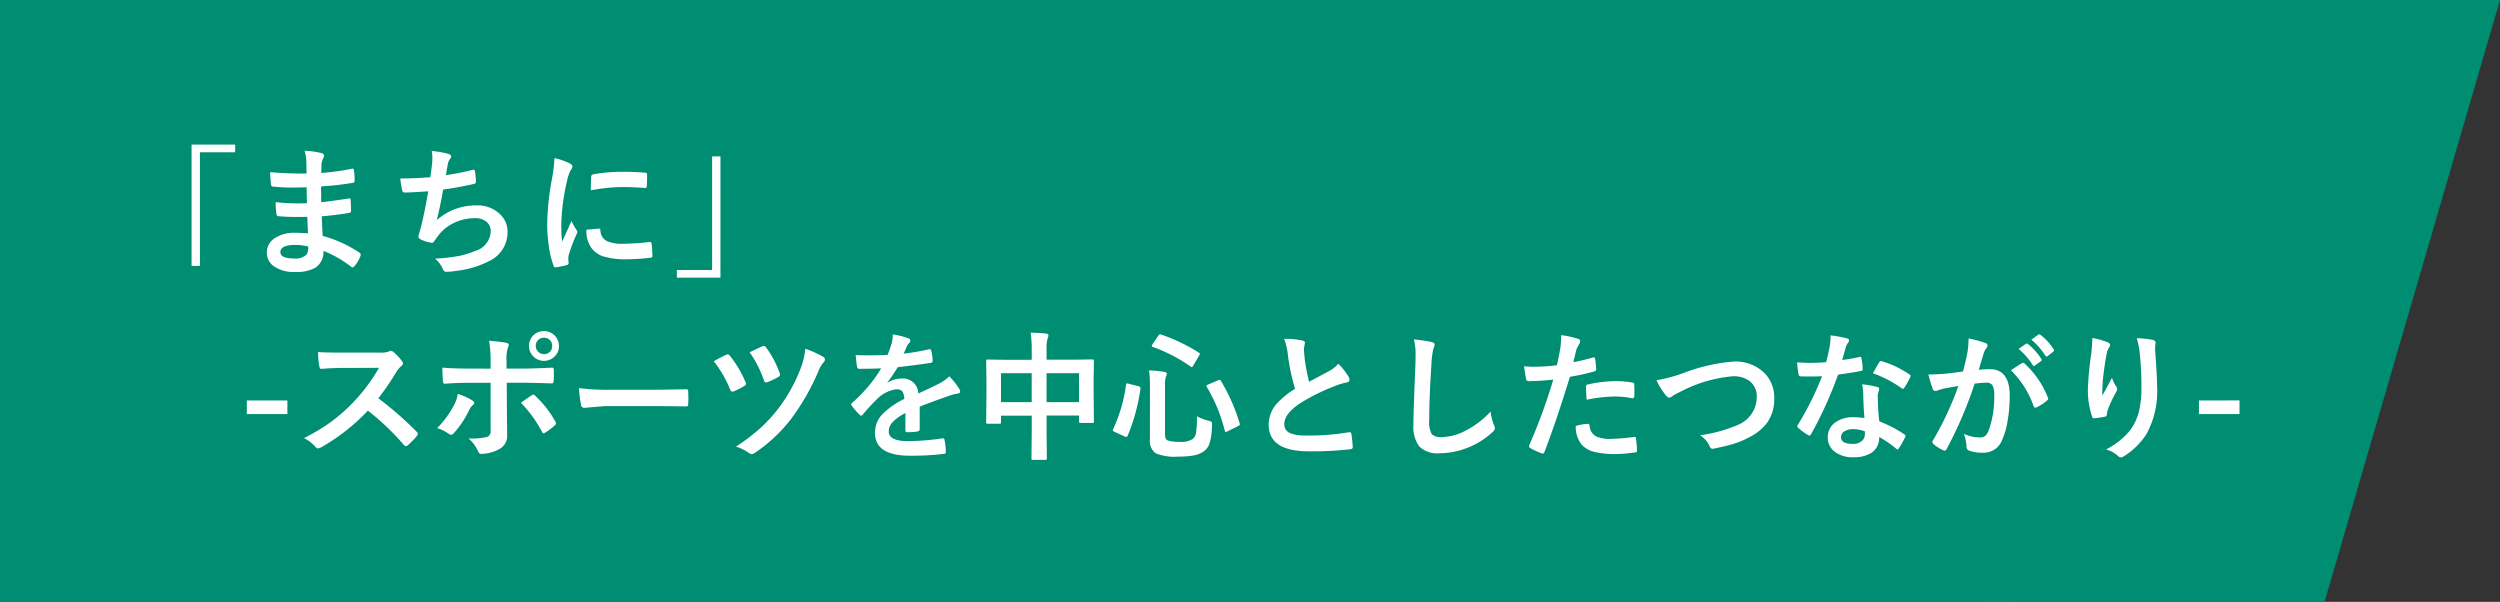 <svg xmlns="http://www.w3.org/2000/svg" width="270" height="65"><rect width="100%" height="100%" fill="#333333" stroke="none"/><g fill="#008e72"><path d="M0 65V0h217.278v65"/><path d="M270 0l-18.95 65h-36.733V0"/></g><path d="M20.69 15.617h4.71v.828h-3.809v12.267h-.9zM33.26 25.2q-.06-1.4-.073-1.783-.63.015-1.135.015-1.052 0-1.952-.081-.22 0-.242-.249a7.565 7.565 0 01-.088-1.274 20.127 20.127 0 002.417.139q.469 0 .959-.022l-.029-1.721q-.894.029-1.509.029a18.735 18.735 0 01-2.08-.1.222.222 0 01-.256-.212q-.066-.549-.1-1.348a38.488 38.488 0 003.933.146q0-.432-.029-1.458a4.738 4.738 0 00-.183-1 8.859 8.859 0 011.89.271.274.274 0 01.212.286.307.307 0 01-.044.161 1.85 1.85 0 00-.227.725q-.007.168-.015.454-.007.33-.015.505a27.09 27.09 0 003.281-.454.524.524 0 01.11-.015q.132 0 .146.2A7.927 7.927 0 0138.3 19.5q0 .22-.161.242a32.079 32.079 0 01-3.464.388l.015 1.7q.681-.044 2.937-.388a.512.512 0 01.125-.022q.1 0 .117.139.044.857.044 1.23 0 .19-.227.212-1.575.256-2.937.359.066 1.516.1 2.117a13.684 13.684 0 013.977 1.809.315.315 0 01.132.214.621.621 0 01-.029.146 3.364 3.364 0 01-.659 1.11.23.23 0 01-.19.117.232.232 0 01-.169-.073 12.054 12.054 0 00-2.981-1.706 2.017 2.017 0 01-.865 1.816 4.125 4.125 0 01-2.183.461 3.719 3.719 0 01-2.365-.659 1.756 1.756 0 01-.7-1.436 1.826 1.826 0 01.93-1.6 3.725 3.725 0 012.073-.535q.737.005 1.44.059zm.029 1.421a6.032 6.032 0 00-1.389-.172q-1.619 0-1.619.791 0 .674 1.487.674a1.668 1.668 0 001.362-.447 1.555 1.555 0 00.159-.842zm13.185-7.481q.066-.417.183-1.377.037-.41.037-.71a4.129 4.129 0 00-.066-.747 10.2 10.2 0 011.8.315q.3.1.3.271a.432.432 0 01-.1.242 1.2 1.2 0 00-.256.549q-.154.835-.212 1.23a23.828 23.828 0 002.82-.557.707.707 0 01.161-.029q.125 0 .154.183a6.608 6.608 0 01.1 1.106.216.216 0 01-.183.242q-1.941.432-3.354.615-.3 1.794-.688 3.3a6.333 6.333 0 014.3-1.589 3.455 3.455 0 012.53.947 2.545 2.545 0 01.813 1.89 3.414 3.414 0 01-1.713 3.032 10.155 10.155 0 01-3.823 1.2 7.3 7.3 0 01-1.106.1q-.225.004-.371-.353a3.1 3.1 0 00-.813-1.069 19.378 19.378 0 002.651-.3 9.861 9.861 0 001.655-.52A2.3 2.3 0 0053 24.992a1.3 1.3 0 00-.483-1.062 1.911 1.911 0 00-1.223-.366 5.161 5.161 0 00-2.4.579 4.543 4.543 0 00-1.545 1.282l-.417.571q-.139.227-.249.227h-.037a3.612 3.612 0 01-1.128-.33q-.33-.146-.33-.3a.978.978 0 01.059-.3l.2-.71q.4-1.575.8-3.926-1.831.132-2.52.132a.255.255 0 01-.286-.212 11.567 11.567 0 01-.212-1.3q1.517-.006 3.245-.137zm13.4-2.065a6.993 6.993 0 011.611.549q.344.183.344.359a1.2 1.2 0 01-.227.454 4.546 4.546 0 00-.353 1.063 22.454 22.454 0 00-.63 4.849 15.939 15.939 0 00.088 1.75q1.018-2.227 1.018-2.234a5.738 5.738 0 00.527.945.67.67 0 01.1.227.476.476 0 01-.073.242 16.247 16.247 0 00-.857 2.263 1.74 1.74 0 00-.044.469l.029.417q0 .154-.2.2a7.95 7.95 0 01-1.223.242h-.029q-.125 0-.168-.168a9.827 9.827 0 01-.527-2.219 16.519 16.519 0 01-.16-2.253 28.457 28.457 0 01.513-4.922 14.955 14.955 0 00.266-2.234zm3.457 7.734l1.369-.118h.029q.117 0 .117.227a1.3 1.3 0 00.725 1.135 4.161 4.161 0 001.721.271 25.254 25.254 0 002.864-.19.627.627 0 01.066-.007q.117 0 .146.2a9.318 9.318 0 01.088 1.289q0 .146-.037.176a.58.58 0 01-.22.044 20.8 20.8 0 01-2.447.164 8.245 8.245 0 01-2.659-.33 2.611 2.611 0 01-1.238-.916 3.12 3.12 0 01-.519-1.945zm.476-4.255q.022-1.289.044-1.472a.255.255 0 01.212-.256 17.83 17.83 0 013.259-.271q1.274 0 2.219.088a.683.683 0 01.3.059q.044.029.044.139 0 .857-.029 1.274-.016.185-.156.185h-.037q-1.348-.1-2.446-.1a19.235 19.235 0 00-3.405.353zm14 9.434H73.1v-.829h3.809V16.891h.9zM31.038 43.249v1.472h-4.38v-1.472zm9.82-.234a36.564 36.564 0 014.153 3.625.324.324 0 01.117.212.368.368 0 01-.1.22 8 8 0 01-1 1.025.278.278 0 01-.183.088.346.346 0 01-.212-.117 27.227 27.227 0 00-3.9-3.721 21.712 21.712 0 01-5.039 3.962 1.274 1.274 0 01-.344.117.326.326 0 01-.256-.132 4.152 4.152 0 00-1.26-.981 20.846 20.846 0 003.105-1.89 19.324 19.324 0 002.175-1.934 19.336 19.336 0 002.82-3.765l-3.867.015q-1.157 0-2.373.1-.146.015-.2-.256a7.2 7.2 0 01-.132-1.56q.806.059 2.534.059h4.124a2.467 2.467 0 001.033-.139.282.282 0 01.168-.059.616.616 0 01.256.117 5.322 5.322 0 01.974 1.055.429.429 0 01.073.19.4.4 0 01-.2.3 2.881 2.881 0 00-.549.667 25.994 25.994 0 01-1.917 2.801zm12.127-3.2v-.7a12.138 12.138 0 00-.168-2.315q1.282.11 1.86.22.271.059.271.227a.634.634 0 01-.088.271 4.216 4.216 0 00-.154 1.5v.791h1.846q.857 0 3.062-.1h.029q.168 0 .168.242.007.271.007.483 0 .374-.022.688t-.212.286q-2.336-.073-3.091-.073h-1.764l.015 3.032.029 2.607a1.6 1.6 0 01-.886 1.545 4.084 4.084 0 01-1.919.5q-.234 0-.359-.315a3.675 3.675 0 00-1.009-1.347 7.778 7.778 0 002.043-.176.644.644 0 00.344-.659v-5.178h-2.36q-1.362 0-2.593.1-.2 0-.2-.3-.059-1.077-.059-1.436 1.333.1 2.82.1zm-3.552 2.732a6.434 6.434 0 011.56.688q.227.154.227.286 0 .11-.168.242a1.559 1.559 0 00-.374.505 10.344 10.344 0 01-1.663 2.512.457.457 0 01-.293.176.468.468 0 01-.234-.088 4.437 4.437 0 00-1.274-.63 10.484 10.484 0 001.816-2.476 3.606 3.606 0 00.403-1.217zm6.826.953q.212-.154.63-.447l.511-.353a.317.317 0 01.19-.081.3.3 0 01.227.139 11.421 11.421 0 012.148 2.742.451.451 0 01.081.22.335.335 0 01-.154.242 7.212 7.212 0 01-1 .754.448.448 0 01-.19.081q-.081 0-.154-.139a13.551 13.551 0 00-2.289-3.158zm2.49-7.742a1.608 1.608 0 011.619 1.611 1.531 1.531 0 01-.535 1.194 1.634 1.634 0 01-2.285-.117 1.625 1.625 0 01.117-2.292 1.6 1.6 0 011.085-.391zm0 .718a.854.854 0 00-.667.286.886.886 0 00-.22.608.9.9 0 001.553.6.876.876 0 00.22-.6.861.861 0 00-.886-.894zm3.778 5.435a22.149 22.149 0 003.237.183H70.6q.71 0 1.831-.022 1.428-.022 1.619-.029h.073q.2 0 .2.212.022.344.022.71t-.022.7q0 .227-.212.227h-.059q-2.249-.029-3.347-.029H65.3l-2.2.183a.33.33 0 01-.344-.315 14.264 14.264 0 01-.229-1.815zm14.566-2.893a12.294 12.294 0 011.333-.7.411.411 0 01.168-.044.3.3 0 01.242.154 12.044 12.044 0 011.677 2.827.781.781 0 01.059.2q0 .11-.183.227a8.247 8.247 0 01-1.15.586.433.433 0 01-.146.029q-.154 0-.249-.256a12.35 12.35 0 00-1.75-3.019zm3.867-.974l.461-.22q.623-.3.923-.425a.372.372 0 01.154-.037.3.3 0 01.234.154 10.772 10.772 0 011.474 2.784.41.41 0 01.037.154.325.325 0 01-.19.264 8.2 8.2 0 01-1.135.542.636.636 0 01-.2.044q-.139 0-.212-.227a12.028 12.028 0 00-1.545-3.029zm6.006-.381a10.523 10.523 0 011.956.886.32.32 0 01.168.3.357.357 0 01-.117.256 3.045 3.045 0 00-.586.989 25.017 25.017 0 01-2.908 5.1 16.814 16.814 0 01-3.962 3.721.681.681 0 01-.344.132.47.47 0 01-.256-.1 4.676 4.676 0 00-1.436-.71 20.916 20.916 0 002.688-2.051 16.307 16.307 0 001.765-1.9 17.436 17.436 0 002.593-4.651 7.615 7.615 0 00.44-1.968zm9.454-1.545a8.4 8.4 0 011.707.425.252.252 0 01.183.256.264.264 0 01-.1.22 1.114 1.114 0 00-.256.359q-.029.073-.1.22-.132.315-.256.593a24.252 24.252 0 002.732-.469.635.635 0 01.088-.007q.117 0 .154.161a5.2 5.2 0 01.154 1.077V39q0 .161-.256.2-1.75.256-3.516.454a19.436 19.436 0 01-1.121 1.663l.015.029a2.712 2.712 0 011.5-.461 1.652 1.652 0 011.827 1.615q1.538-.71 2.212-1.055a4.439 4.439 0 001.135-.806 8.252 8.252 0 011.055 1.318.629.629 0 01.117.33q0 .168-.227.212a4.918 4.918 0 00-.916.227q-2.2.776-3.223 1.194v2.417q0 .227-.286.271a7.209 7.209 0 01-1.062.073q-.2 0-.2-.242 0-1.289.015-1.824a4.61 4.61 0 00-1.458 1.047 1.446 1.446 0 00-.352.945q0 1.033 2.08 1.033a26.742 26.742 0 003.735-.3h.044q.146 0 .161.168a5.628 5.628 0 01.139 1.23v.051q0 .227-.168.227a29.484 29.484 0 01-3.713.2q-3.765 0-3.765-2.476a2.909 2.909 0 01.835-2.043 8.652 8.652 0 012.329-1.611 1.445 1.445 0 00-.227-.828.721.721 0 00-.586-.212h-.088a3.683 3.683 0 00-2.073 1.084q-.7.681-1.5 1.633-.11.132-.183.132t-.161-.1a6.45 6.45 0 01-.857-.989.252.252 0 01-.059-.139.218.218 0 01.1-.161 15.465 15.465 0 003.142-3.721q-1.047.044-2.4.044-.168 0-.212-.242-.051-.286-.146-1.238.718.029 1.509.029.952 0 1.941-.051a12.315 12.315 0 00.447-1.289 3.82 3.82 0 00.112-.916zm14.889-.19q1 .022 1.663.1.256.029.256.183a.7.7 0 01-.073.3 3.673 3.673 0 00-.125 1.208v1.128h2.908l2.036-.029q.125 0 .146.029a.273.273 0 01.022.139l-.029 1.86v1.736l.029 2.93a.24.24 0 01-.026.139q-.026.029-.135.029h-1.274q-.125 0-.146-.037a.229.229 0 01-.022-.132v-.63h-3.508v1.846l.029 2.776q0 .117-.029.139a.252.252 0 01-.132.022h-1.34q-.117 0-.139-.029a.252.252 0 01-.022-.132l.029-2.747v-1.867h-3.318v.688a.267.267 0 01-.029.161.273.273 0 01-.139.022h-1.275q-.117 0-.139-.037a.3.3 0 01-.022-.146l.029-2.937V41.1l-.029-2.1q0-.125.029-.146a.273.273 0 01.139-.022l2.036.029h2.717v-1a12.446 12.446 0 00-.116-1.929zm5.229 4.38h-3.508v3.12h3.508zm-8.43 0v3.12h3.318v-3.12zm21.166 4.651a5.154 5.154 0 001.245.476.929.929 0 01.322.125.283.283 0 01.059.212q0 .059-.007.161a7.148 7.148 0 01-.256 1.934 1.736 1.736 0 01-.549.813 2.627 2.627 0 01-1.165.505 8.444 8.444 0 01-1.626.125 5.37 5.37 0 01-2.49-.359 1.623 1.623 0 01-.615-1.487V41.71A12.547 12.547 0 00124.1 40a13.083 13.083 0 011.589.154q.33.037.33.22a.564.564 0 01-.088.271 2.928 2.928 0 00-.11 1.069v5.2q0 .513.286.652a3.613 3.613 0 001.3.146 2.166 2.166 0 001.428-.315 1.2 1.2 0 00.352-.747 11.949 11.949 0 00.087-1.688zm2.578-3.831a19.629 19.629 0 012.029 4.592.508.508 0 01.022.117q0 .081-.19.183l-1.135.557a.583.583 0 01-.2.073q-.066 0-.1-.132a17.362 17.362 0 00-1.941-4.724.284.284 0 01-.037-.117q0-.081.19-.154l1.069-.454a.743.743 0 01.176-.051q.065.004.118.114zm-6.46-5a19.134 19.134 0 014.08 1.956q.117.066.117.125a.436.436 0 01-.073.176l-.63 1.077q-.11.19-.168.19a.267.267 0 01-.117-.051 17.02 17.02 0 00-4.094-2.131q-.117-.044-.117-.1a.705.705 0 01.073-.176l.63-.93q.11-.161.19-.161a.425.425 0 01.11.034zm-3.508 5.31l1.062.271q.227.066.227.183v.059a20.361 20.361 0 01-1.384 5.1q-.059.139-.146.139a.5.5 0 01-.168-.044l-1.091-.5q-.2-.1-.2-.183a.277.277 0 01.029-.1 16.574 16.574 0 001.4-4.812q.022-.154.088-.154a.94.94 0 01.183.05zm16.808-4.841a8.5 8.5 0 011.97.183q.271.066.271.234l-.11.63q0 .146.073 1.011a22.769 22.769 0 00.483 2.578q.447-.242 1.1-.586l1.033-.557a3.819 3.819 0 001.033-.806 7.484 7.484 0 011.1 1.406.586.586 0 01.1.315q0 .256-.3.3a7.194 7.194 0 00-1.443.454 21.6 21.6 0 00-3.523 1.75q-1.772 1.165-1.772 2.271a1.024 1.024 0 00.623 1 4.525 4.525 0 001.765.256 25.626 25.626 0 004.578-.352.8.8 0 01.1-.007q.139 0 .176.19a13.045 13.045 0 01.146 1.4q.022.227-.271.249a35.252 35.252 0 01-4.468.227q-4.336 0-4.336-2.878a3.406 3.406 0 01.872-2.271 8.667 8.667 0 011.978-1.6 21.6 21.6 0 01-.776-3.655 7.155 7.155 0 00-.402-1.734zm14.017.059a18.7 18.7 0 011.875.271q.359.088.359.286a1.815 1.815 0 01-.154.5 10.078 10.078 0 00-.205 1.824q-.227 3.472-.227 5.808a2.745 2.745 0 00.278 1.553 1.461 1.461 0 001.1.308 5.815 5.815 0 002.629-.74 9.9 9.9 0 002.629-2.021 4.9 4.9 0 00.344 1.428 1.132 1.132 0 01.117.359.7.7 0 01-.3.469 8.439 8.439 0 01-2.915 1.75 8.089 8.089 0 01-2.769.5 2.76 2.76 0 01-2.219-.769 3.55 3.55 0 01-.6-2.292q0-1.4.212-6.482.022-.762.022-1.04a7.078 7.078 0 00-.176-1.704zm17.2 2.461q.93-.168 2.131-.505a.257.257 0 01.081-.015q.139 0 .154.161.088.6.11 1.077v.066q0 .168-.227.22a23.87 23.87 0 01-2.607.571q-1.487 4.849-2.747 8.115-.066.176-.183.176a.621.621 0 01-.146-.029 9.76 9.76 0 01-1.2-.557.24.24 0 01-.139-.212.276.276 0 01.015-.088 59.582 59.582 0 002.6-7.1 25.781 25.781 0 01-2.622.168.274.274 0 01-.315-.242q-.081-.4-.212-1.37a8.072 8.072 0 001.113.051 19.773 19.773 0 002.424-.154q.176-.688.381-1.875a10.636 10.636 0 00.088-1.377 9.389 9.389 0 011.882.417.233.233 0 01.168.242.427.427 0 01-.073.242 4.483 4.483 0 00-.315.593q-.081.293-.205.828-.102.429-.153.605zm.271 6.885a5.726 5.726 0 011.274-.227.207.207 0 01.227.212 1.337 1.337 0 00.732 1.157 3.637 3.637 0 001.56.256 21.97 21.97 0 002.52-.212.215.215 0 01.051-.007q.117 0 .132.139a9.144 9.144 0 01.117 1.311.6.6 0 01.007.073q0 .146-.242.161a13.95 13.95 0 01-2.043.168 8.966 8.966 0 01-2.432-.256 2.8 2.8 0 01-1.23-.718 3.012 3.012 0 01-.67-2.049zm1.172-2.834q-.066-1.062-.066-1.362a.3.3 0 01.059-.22.423.423 0 01.212-.081 14.723 14.723 0 012.922-.344 10.675 10.675 0 011.758.146.475.475 0 01.212.066.212.212 0 01.044.161q.022.308.022.688 0 .227-.007.505t-.176.286a.454.454 0 01-.11-.015 9.693 9.693 0 00-1.86-.176 15.614 15.614 0 00-3.007.353zm7.542-2.1a16.544 16.544 0 002.908-.776 19.306 19.306 0 015.405-1.245 4.5 4.5 0 013.362 1.245 3.757 3.757 0 011.047 2.732 4.382 4.382 0 01-.74 2.593 5.359 5.359 0 01-1.9 1.575 9.226 9.226 0 01-1.985.813q-.535.154-1.824.432a1.134 1.134 0 01-.22.029q-.205 0-.308-.271a2.613 2.613 0 00-1.047-1.187 15.55 15.55 0 004.065-1.106 3.256 3.256 0 002.073-2.988 2.1 2.1 0 00-.754-1.743 2.855 2.855 0 00-1.824-.535 14.831 14.831 0 00-5.42 1.545q-.945.469-1.033.535a.754.754 0 01-.41.227q-.2 0-.432-.315a8.087 8.087 0 01-.957-1.555zm22.469 4.08q-.1-1.106-.132-2.578a5.824 5.824 0 00-.125-1.062 9.137 9.137 0 011.633.286.227.227 0 01.212.234 1.708 1.708 0 01-.088.315 1.453 1.453 0 00-.066.447q0 .051.007.168a22.436 22.436 0 00.161 2.549 13.285 13.285 0 012.7 1.4q.132.1.132.176a.34.34 0 01-.044.139 10.581 10.581 0 01-.688 1.216q-.066.1-.139.1a.24.24 0 01-.146-.088 12.154 12.154 0 00-1.831-1.26 1.931 1.931 0 01-.85 1.729 3.518 3.518 0 01-1.934.461 3.1 3.1 0 01-2.095-.659 1.85 1.85 0 01-.667-1.472 1.917 1.917 0 01.85-1.655 3.233 3.233 0 011.926-.535 7.746 7.746 0 011.188.094zm.029 1.428a3.82 3.82 0 00-1.223-.227 1.748 1.748 0 00-1 .249.724.724 0 00-.337.623q0 .718 1.274.718a1.4 1.4 0 001-.337.958.958 0 00.3-.725 2.094 2.094 0 00-.006-.296zm-2.439-7.7a15.279 15.279 0 001.86-.322.333.333 0 01.11-.029q.088 0 .11.146a6.939 6.939 0 01.139 1.216q0 .154-.183.176-.776.161-2.476.4a42.976 42.976 0 01-2.922 6.438q-.088.146-.168.146a.436.436 0 01-.176-.073 6.117 6.117 0 01-1.04-.769.218.218 0 01-.1-.161.3.3 0 01.073-.183 32.057 32.057 0 002.6-5.229q-.571.029-1.5.029-.454 0-.828-.015-.168 0-.212-.242a8.484 8.484 0 01-.146-1.274q.813.059 1.392.059.872 0 1.729-.073.2-.7.388-1.677a6.9 6.9 0 00.1-1.216 13.566 13.566 0 011.75.315q.242.044.242.22a.4.4 0 01-.132.286 1.914 1.914 0 00-.242.557q-.037.125-.183.652-.108.389-.181.63zm3.325 1.428q.615-1.091.674-1.172.088-.139.183-.139a.406.406 0 01.132.029 10.533 10.533 0 012.944 1.414q.132.088.132.161a.379.379 0 01-.059.183 8.418 8.418 0 01-.63 1.113q-.066.1-.139.1a.248.248 0 01-.132-.059 12.839 12.839 0 00-3.101-1.622zm15.731-2.622l.8-.557a.138.138 0 01.091-.025.21.21 0 01.132.066 6.438 6.438 0 011.428 1.6.187.187 0 01.044.11.177.177 0 01-.088.132l-.63.461a.2.2 0 01-.117.051.179.179 0 01-.139-.1 7.431 7.431 0 00-1.517-1.731zm1.384-1l.747-.542a.2.2 0 01.1-.037.235.235 0 01.132.066 5.963 5.963 0 011.421 1.553.219.219 0 01.044.117.185.185 0 01-.088.146l-.6.469a.2.2 0 01-.117.051.179.179 0 01-.139-.1 7.308 7.308 0 00-1.493-1.712zm-7.383 3.42q.227-.813.447-1.89a9.93 9.93 0 00.154-1.663 13.449 13.449 0 011.794.491.3.3 0 01.242.3.315.315 0 01-.1.227 1.973 1.973 0 00-.3.571q-.11.337-.286.952-.168.564-.256.85a10.121 10.121 0 011.2-.066q2.146 0 2.146 2.893a15.527 15.527 0 01-.239 2.733 7.82 7.82 0 01-.571 1.985 2.113 2.113 0 01-2.021 1.406 3.99 3.99 0 01-1.56-.227.412.412 0 01-.271-.417 4.907 4.907 0 00-.286-1.392 4.056 4.056 0 001.729.388.881.881 0 00.608-.19 1.726 1.726 0 00.352-.608 10.6 10.6 0 00.586-3.735 2.1 2.1 0 00-.205-1.121.76.76 0 00-.652-.256 9.781 9.781 0 00-1.26.1 44.072 44.072 0 01-3.018 7.053q-.081.183-.22.183a.365.365 0 01-.168-.051 4.268 4.268 0 01-1.04-.659.328.328 0 01-.117-.22.282.282 0 01.059-.168 34.217 34.217 0 002.747-5.881q-.513.081-1.465.256a5.228 5.228 0 00-.828.242.552.552 0 01-.183.037.309.309 0 01-.3-.234 14.446 14.446 0 01-.461-1.545q.828 0 1.978-.1.81-.086 1.77-.232zm5.178-.117q.842-.571 1.208-.769a.236.236 0 01.1-.029.282.282 0 01.183.1 9.78 9.78 0 012.49 3.647.338.338 0 01.037.132.225.225 0 01-.1.168 4.8 4.8 0 01-1.128.747.322.322 0 01-.154.044.188.188 0 01-.19-.161A10.18 10.18 0 00217.193 40zm8.785-3.485a7.882 7.882 0 011.633.461q.286.11.286.3a.385.385 0 01-.1.242 1.886 1.886 0 00-.271.7q-.205.989-.417 2.864-.059.989-.059 1.274 0 .2.007.381.542-.967 1.047-1.926a3.4 3.4 0 00.469.974.378.378 0 01.088.242.717.717 0 01-.146.374 13.97 13.97 0 00-.886 1.919 2.206 2.206 0 00-.081.454.22.22 0 01-.19.234 11.277 11.277 0 01-1.2.183q-.146.022-.212-.2a8.858 8.858 0 01-.447-3.04 35.842 35.842 0 01.359-3.735 15.067 15.067 0 00.12-1.701zm4.8.029a9.9 9.9 0 011.714.176q.308.081.308.278 0 .051-.007.132a4.45 4.45 0 00-.037.688q.212 2.834.212 3.867a9.658 9.658 0 01-1.143 5.208 7.719 7.719 0 01-2.476 2.417.518.518 0 01-.3.1.471.471 0 01-.315-.168 3.245 3.245 0 00-1.274-.688 8.184 8.184 0 002.556-2.007 5.98 5.98 0 001-2.1 11.417 11.417 0 00.264-2.688 32.544 32.544 0 00-.183-3.582 8.221 8.221 0 00-.321-1.63zm11.095 6.716v1.472h-4.38v-1.468z" fill="#fff"/></svg>